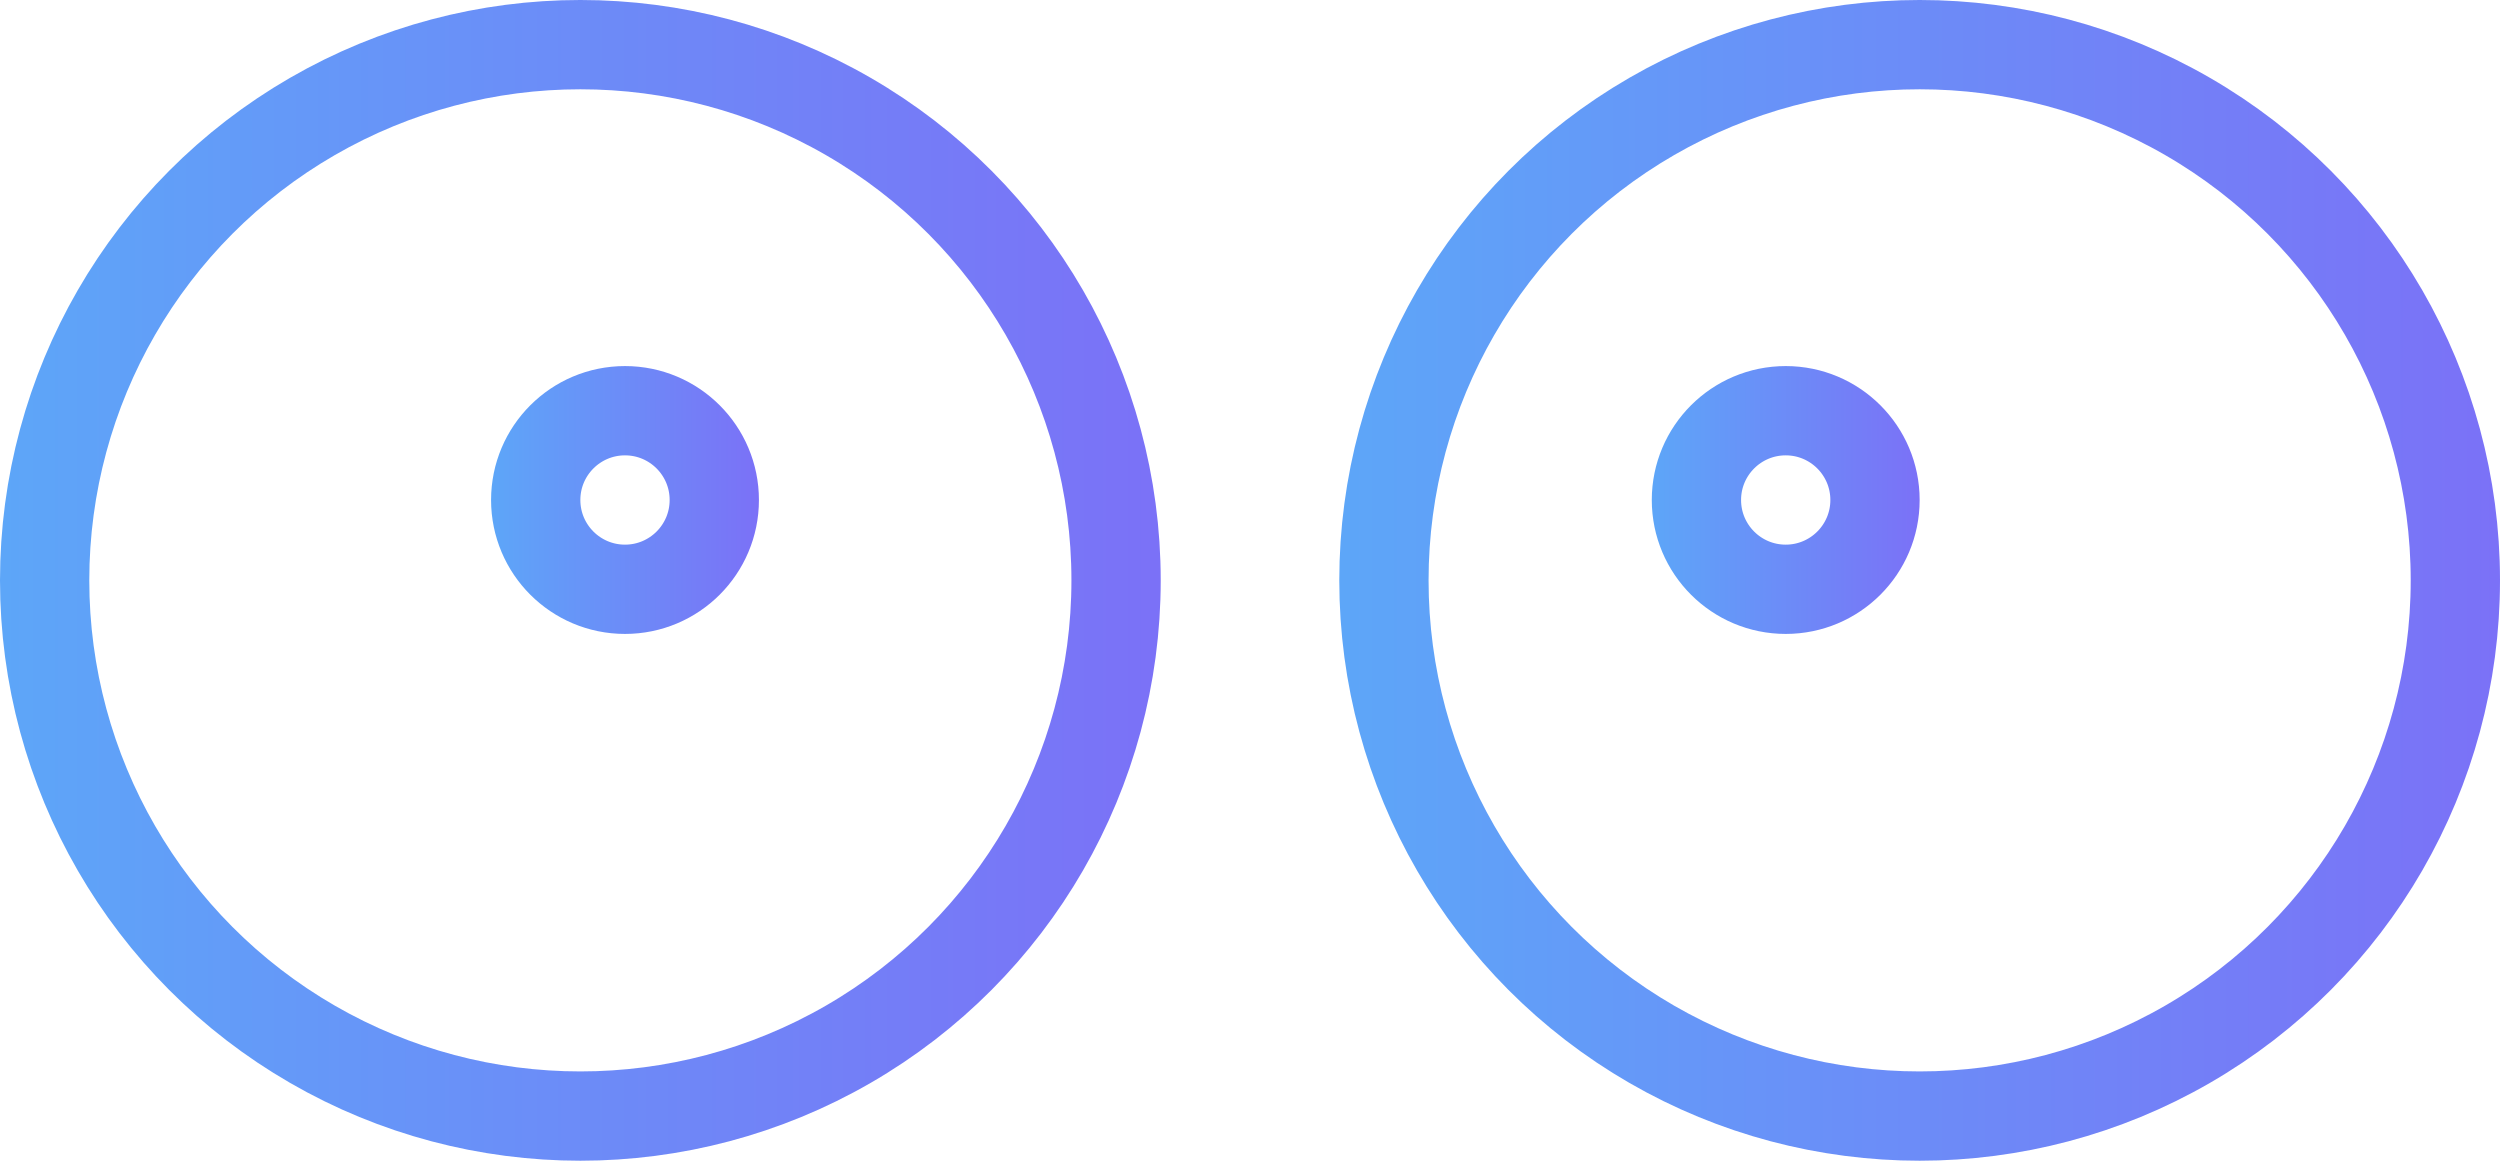 <svg width="280" height="130" viewBox="0 0 280 130" fill="none" xmlns="http://www.w3.org/2000/svg">
<circle cx="65" cy="65" r="60" stroke="url(#paint0_linear_1209_60)" stroke-width="10"/>
<circle cx="215" cy="65" r="60" stroke="url(#paint1_linear_1209_60)" stroke-width="10"/>
<circle cx="70" cy="56" r="10" stroke="url(#paint2_linear_1209_60)" stroke-width="10"/>
<circle cx="200" cy="56" r="10" stroke="url(#paint3_linear_1209_60)" stroke-width="10"/>
<defs>
<linearGradient id="paint0_linear_1209_60" x1="-2.23517e-08" y1="65" x2="130" y2="65" gradientUnits="userSpaceOnUse">
<stop stop-color="#5DA6F8"/>
<stop offset="1" stop-color="#7B71F7"/>
</linearGradient>
<linearGradient id="paint1_linear_1209_60" x1="150" y1="65" x2="280" y2="65" gradientUnits="userSpaceOnUse">
<stop stop-color="#5DA6F8"/>
<stop offset="1" stop-color="#7B71F7"/>
</linearGradient>
<linearGradient id="paint2_linear_1209_60" x1="55" y1="56" x2="85" y2="56" gradientUnits="userSpaceOnUse">
<stop stop-color="#5DA6F8"/>
<stop offset="1" stop-color="#7B71F7"/>
</linearGradient>
<linearGradient id="paint3_linear_1209_60" x1="185" y1="56" x2="215" y2="56" gradientUnits="userSpaceOnUse">
<stop stop-color="#5DA6F8"/>
<stop offset="1" stop-color="#7B71F7"/>
</linearGradient>
</defs>
</svg>
